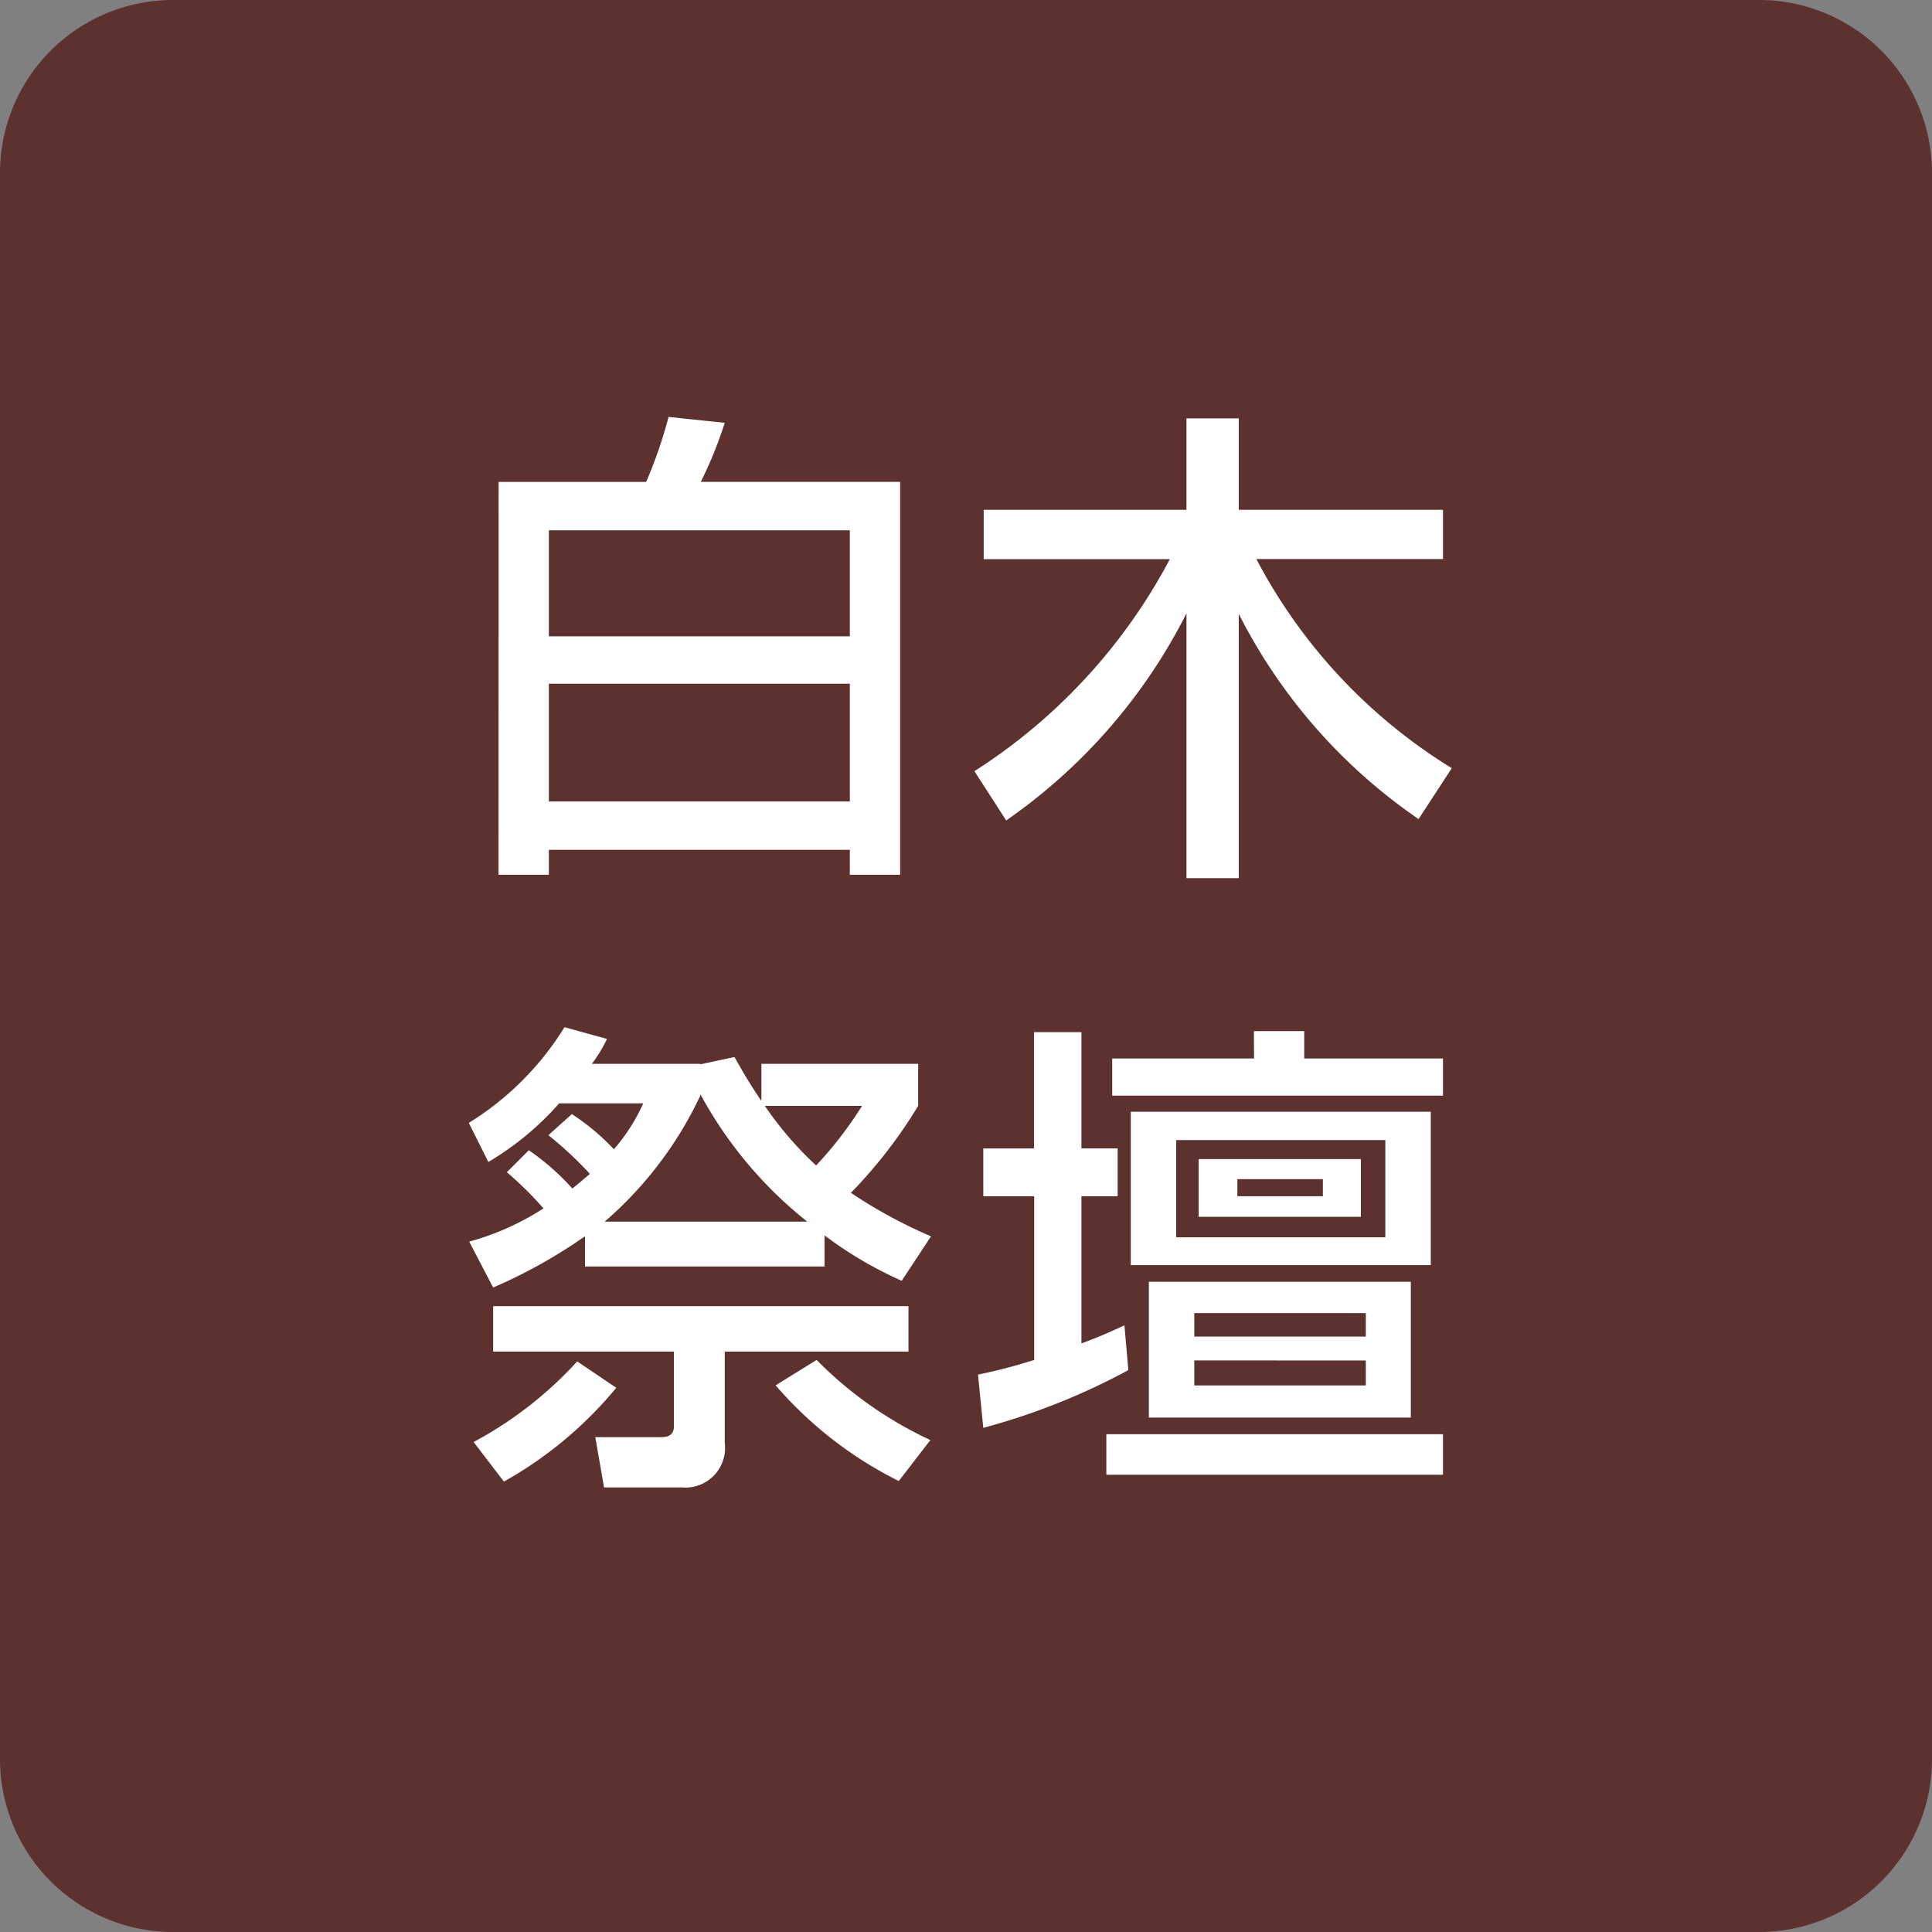 <svg height="94.901" viewBox="0 0 94.9 94.901" width="94.9" xmlns="http://www.w3.org/2000/svg"><rect x="0" y="0" width="94.9" height="94.901" fill="#808080" stroke="none"/><path d="m8.5 0h77.9a8.5 8.5 0 0 1 8.5 8.5v77.9a8.5 8.5 0 0 1 -8.5 8.5h-77.9a8.5 8.5 0 0 1 -8.5-8.5v-77.9a8.5 8.5 0 0 1 8.5-8.5z" fill="#5c312e"/><path d="m-22.512 1.968h2.472v-1.224h14.784v1.224h2.472v-19.3h-9.792a20.472 20.472 0 0 0 1.176-2.9l-2.76-.288a22.65 22.65 0 0 1 -1.1 3.192h-7.248zm17.256-11.712h-14.784v-5.208h14.784zm0 8.112h-14.784v-5.784h14.784zm7.68.932a27.413 27.413 0 0 0 8.856-10.172v13.008h2.568v-12.984a26.993 26.993 0 0 0 8.832 10.08l1.632-2.5a26.5 26.5 0 0 1 -9.6-10.272h9.168v-2.42h-10.032v-4.488h-2.568v4.488h-9.96v2.424h9.144a27.747 27.747 0 0 1 -9.6 10.416zm-22.488 15.46a18.214 18.214 0 0 1 2.04 1.9c-.48.408-.5.432-.864.72a11.83 11.83 0 0 0 -2.136-1.88l-1.08 1.08a16.817 16.817 0 0 1 1.8 1.776 13.017 13.017 0 0 1 -3.648 1.632l1.176 2.256a25.429 25.429 0 0 0 4.512-2.52v1.488h11.764v-1.532a19.232 19.232 0 0 0 3.792 2.232l1.44-2.184a24.034 24.034 0 0 1 -3.936-2.136 23.536 23.536 0 0 0 3.304-4.272v-2.064h-7.7v1.824c-.648-.96-.96-1.512-1.32-2.16l-1.68.36v-.024h-5.328a6.92 6.92 0 0 0 .744-1.224l-2.088-.576a14.444 14.444 0 0 1 -4.7 4.7l.96 1.92a14.387 14.387 0 0 0 3.48-2.88h4.128a9.149 9.149 0 0 1 -1.44 2.256 11.464 11.464 0 0 0 -2.064-1.728zm7.464-2.016a20.354 20.354 0 0 0 5.256 6.264h-9.956a18.688 18.688 0 0 0 4.7-6.192zm7.944.576a19.022 19.022 0 0 1 -2.256 2.928 17.1 17.1 0 0 1 -2.52-2.928zm2.28 9.84h-20.4v2.232h8.88v3.672c0 .528-.456.528-.648.528h-3.216l.432 2.472h3.84a1.946 1.946 0 0 0 2.088-2.184v-4.488h9.024zm-16.272 2.712a19 19 0 0 1 -5.088 3.96l1.488 1.944a19.529 19.529 0 0 0 5.52-4.608zm17.348 3.864a19.2 19.2 0 0 1 -5.588-3.936l-2.012 1.248a19.385 19.385 0 0 0 6.048 4.7zm10.732-7.776v6.672h12.868v-6.672zm10.656 1.54v1.152h-8.424v-1.152zm0 2.328v1.224h-8.424v-1.228zm-18.788 3.308a32.778 32.778 0 0 0 7.124-2.836l-.192-2.2c-.576.264-1.128.528-2.112.888v-7.228h1.78v-2.352h-1.78v-5.708h-2.328v5.712h-2.492v2.348h2.5v8.04a26.85 26.85 0 0 1 -2.76.72zm13.3-18.144h-6.968v1.824h16.248v-1.824h-6.816v-1.344h-2.472zm-2.72 4.944v2.832h7.968v-2.832zm6.1.984v.84h-4.2v-.84zm-9.436-3.312v7.536h14.736v-7.536zm12.504 1.392v4.776h-10.272v-4.776zm-13.704 14.448v1.992h16.536v-1.992z" fill="#fff" transform="translate(47 41)"/></svg>